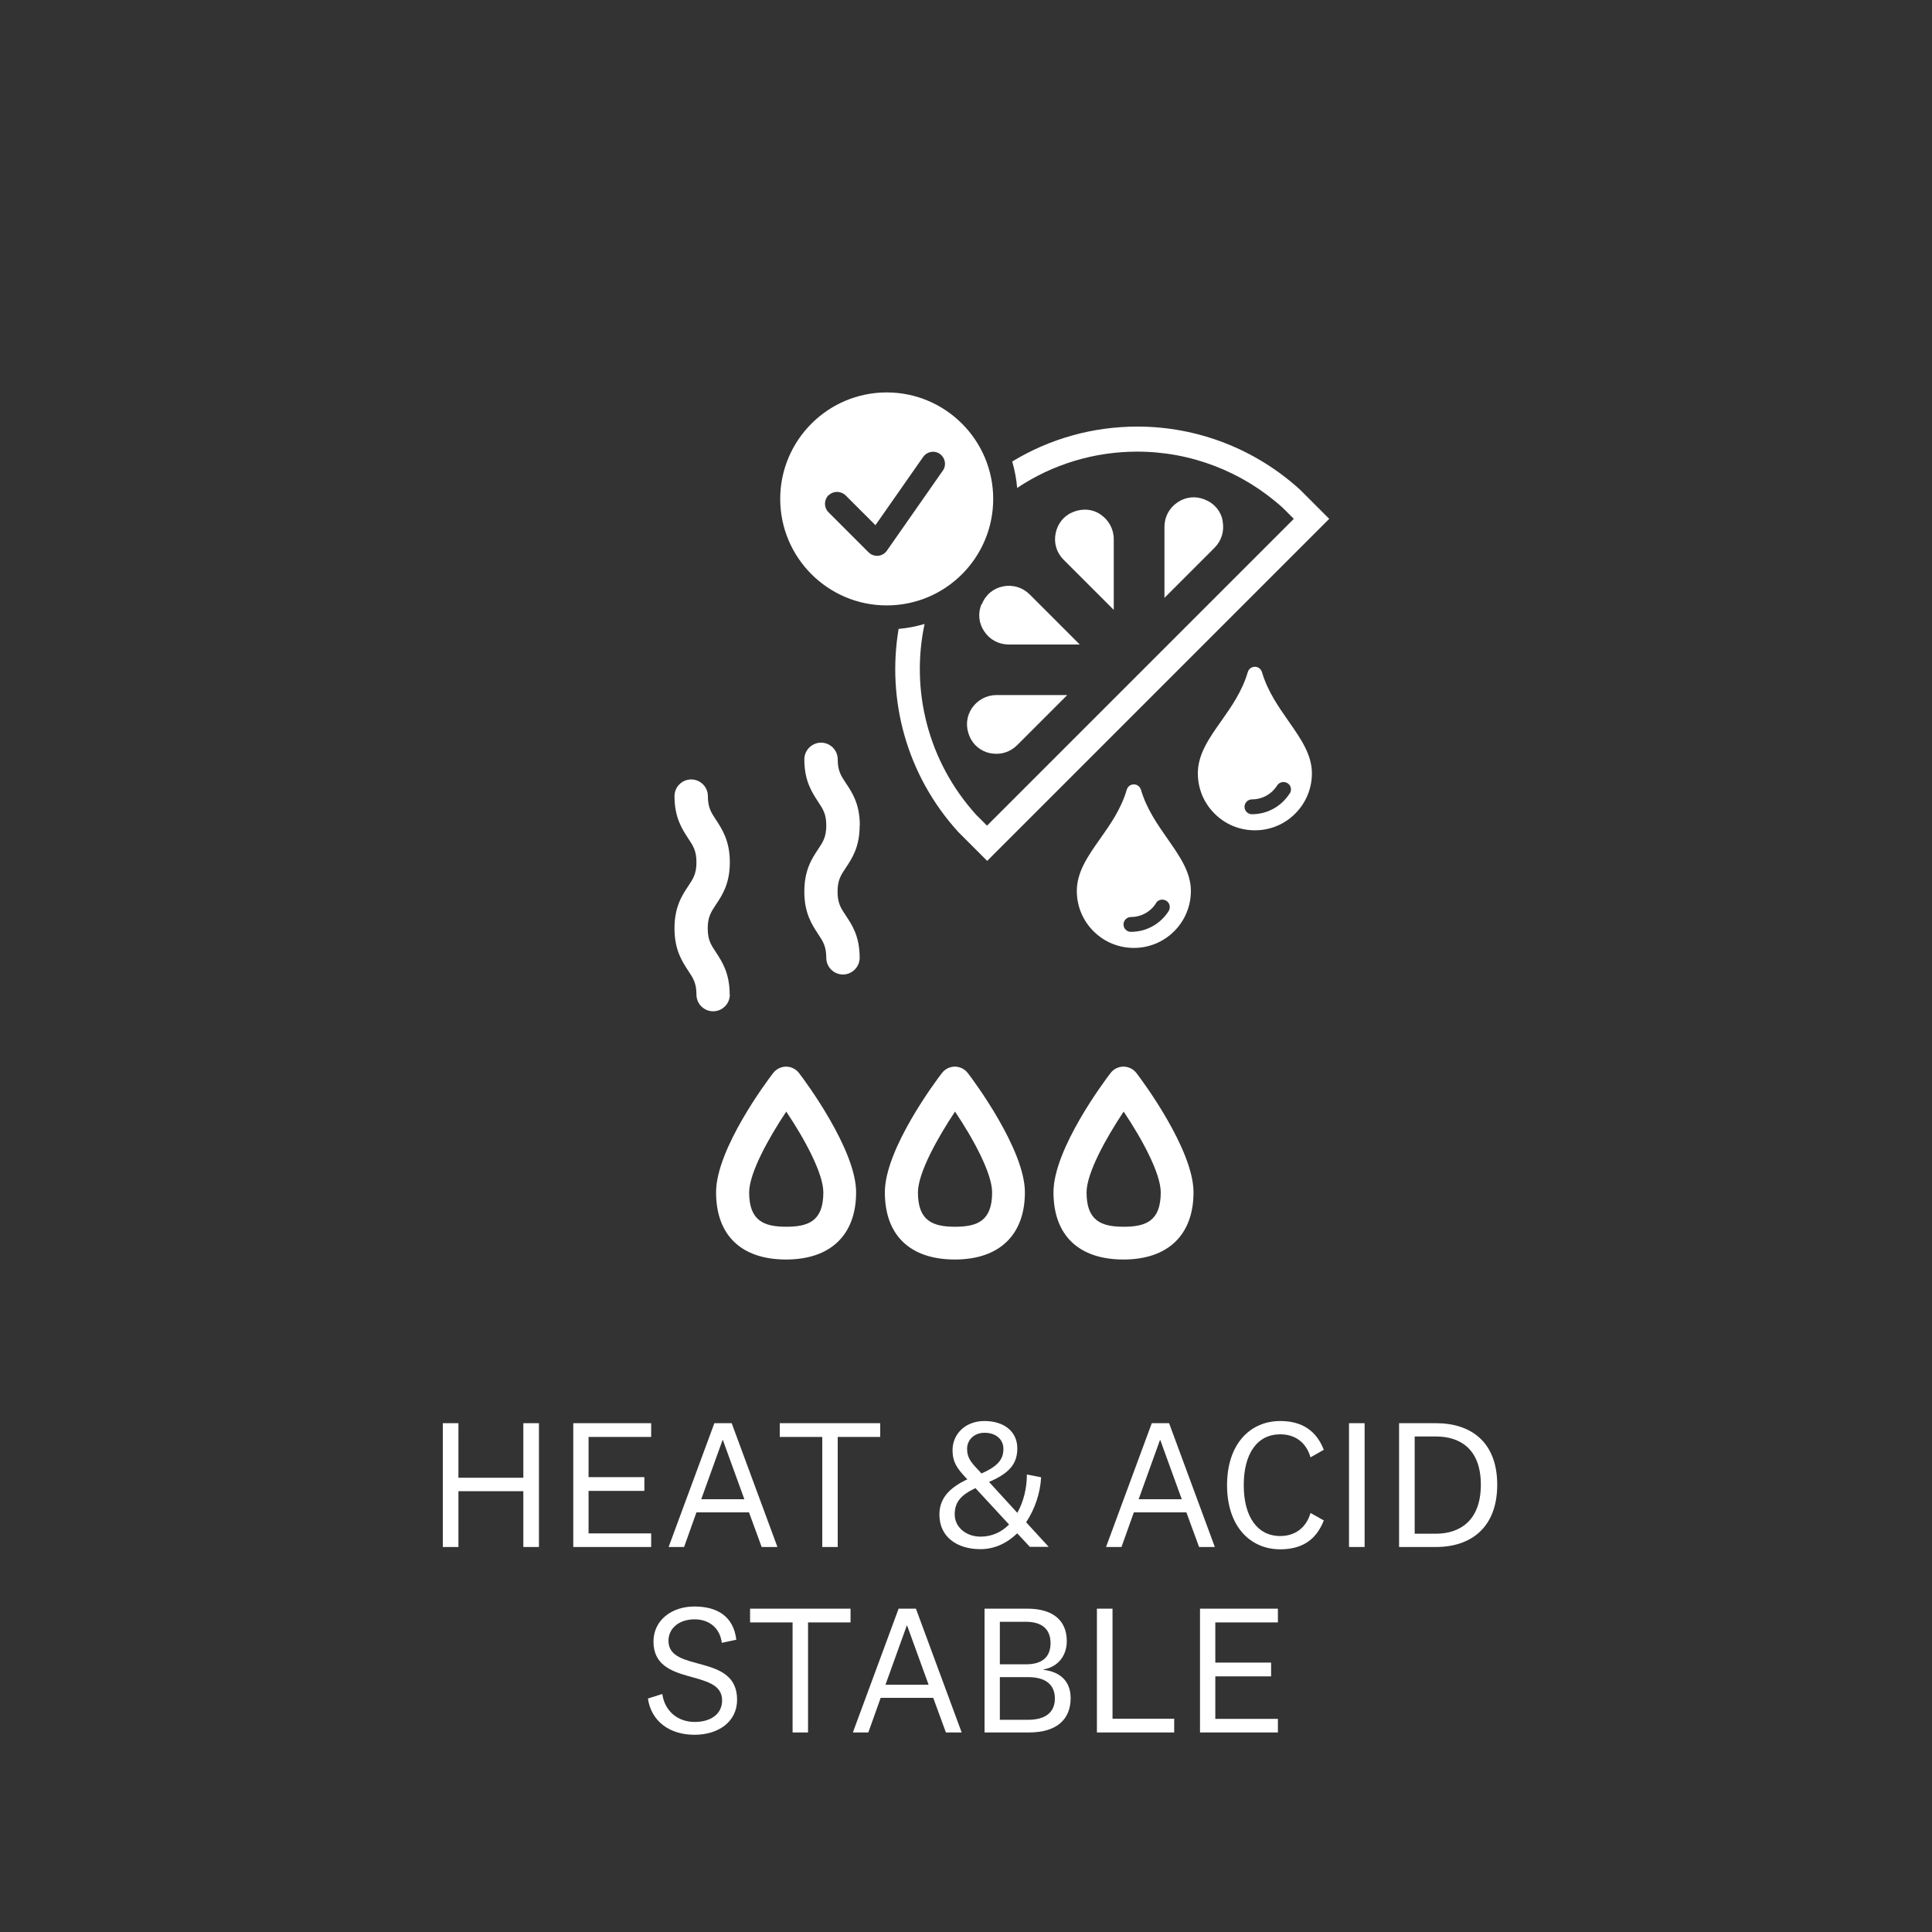 <?xml version="1.0" encoding="UTF-8"?><svg xmlns="http://www.w3.org/2000/svg" viewBox="0 0 125 125"><rect x="0" y="0" width="125" height="125" fill="#333333" stroke="none"/><defs><style>.cls-1{fill:#fff;}</style></defs><g id="Text_Paths"><path class="cls-1" d="M28.65,100.09v-8.01h1.01v3.53h4.2v-3.53h1.01v8.01h-1.01v-3.61h-4.2v3.61h-1.01Z"/><path class="cls-1" d="M42.13,100.09h-5.04v-8.01h5.04v.89h-4.05v2.6h3.61v.89h-3.61v2.75h4.05v.89Z"/><path class="cls-1" d="M48.47,97.85h-3.41l-.8,2.24h-1l2.96-8.01h1.12l2.96,8.01h-1.02l-.82-2.24ZM45.37,97h2.79l-1.39-3.83h-.02l-1.38,3.83Z"/><path class="cls-1" d="M53.2,100.09v-7.12h-2.75v-.89h6.5v.89h-2.75v7.12h-1.01Z"/><path class="cls-1" d="M65.82,99.2c-.64.62-1.44,1.03-2.39,1.03-1.52,0-2.65-.8-2.65-2.23,0-1,.56-1.7,1.81-2.29l-.13-.13c-.5-.55-.83-.95-.83-1.75,0-1.05.83-1.89,2.06-1.89,1.33,0,2.13.73,2.13,1.76,0,.89-.38,1.57-1.83,2.18l1.83,2c.42-.74.62-1.64.62-2.48l.92.18c-.05,1-.4,2.06-.97,2.91l1.46,1.59h-1.22l-.83-.89ZM65.28,98.63l-2.17-2.35c-.95.46-1.34.9-1.34,1.71s.73,1.43,1.67,1.43c.76,0,1.38-.31,1.85-.79ZM63.49,95.34c1.08-.48,1.43-.92,1.43-1.6,0-.59-.46-1.04-1.22-1.04-.68,0-1.13.47-1.13,1.04s.26.88.7,1.34l.23.25Z"/><path class="cls-1" d="M76.77,97.85h-3.41l-.8,2.24h-1l2.96-8.01h1.12l2.96,8.01h-1.02l-.82-2.24ZM73.67,97h2.79l-1.39-3.83h-.02l-1.38,3.83Z"/><path class="cls-1" d="M82.83,91.94c1.43,0,2.34.64,2.82,1.86l-.86.49c-.28-.97-1-1.49-1.96-1.49-1.49,0-2.36,1.25-2.36,3.29s.88,3.29,2.36,3.29c.96,0,1.68-.53,1.96-1.49l.86.48c-.48,1.24-1.39,1.87-2.82,1.87-1.94,0-3.44-1.48-3.44-4.15s1.5-4.15,3.44-4.15Z"/><path class="cls-1" d="M88.29,92.08v8.01h-1.01v-8.01h1.01Z"/><path class="cls-1" d="M90.52,92.08h2.39c2.25,0,3.96,1.21,3.96,3.98s-1.7,4.03-3.96,4.03h-2.39v-8.01ZM91.53,99.23h1.38c1.46,0,2.9-.77,2.9-3.17s-1.44-3.12-2.9-3.12h-1.38v6.28Z"/><path class="cls-1" d="M41.93,109.89l.92-.29c.16,1.13,1.02,1.81,2.1,1.81.97,0,1.77-.46,1.77-1.4,0-2.1-4.44-.84-4.44-3.8,0-1.37,1.16-2.27,2.65-2.27s2.53.65,2.71,2.15l-.94.2c-.11-.92-.78-1.52-1.76-1.52s-1.69.56-1.69,1.39c0,2.1,4.44.77,4.44,3.81,0,1.45-1.24,2.27-2.75,2.27-1.64,0-2.81-.89-3.02-2.35Z"/><path class="cls-1" d="M51.28,112.09v-7.12h-2.75v-.89h6.5v.89h-2.75v7.12h-1.01Z"/><path class="cls-1" d="M60.39,109.85h-3.41l-.8,2.24h-1l2.96-8.01h1.12l2.96,8.01h-1.02l-.82-2.24ZM57.29,109h2.79l-1.39-3.83h-.02l-1.38,3.83Z"/><path class="cls-1" d="M67.53,108.04c1.03.12,1.74.71,1.74,1.83,0,1.34-.86,2.22-2.7,2.22h-2.87v-8.01h2.77c1.59,0,2.55.71,2.55,2.1,0,1.02-.65,1.69-1.5,1.83v.02ZM64.69,107.68h1.7c1,0,1.58-.44,1.58-1.37s-.59-1.38-1.58-1.38h-1.7v2.75ZM64.69,111.27h1.83c1.13,0,1.73-.49,1.73-1.38s-.6-1.38-1.73-1.38h-1.83v2.76Z"/><path class="cls-1" d="M71.98,104.08v7.12h3.99v.89h-5v-8.01h1.01Z"/><path class="cls-1" d="M82.68,112.09h-5.04v-8.01h5.04v.89h-4.05v2.6h3.61v.89h-3.61v2.75h4.05v.89Z"/></g><g id="Icons"><path class="cls-1" d="M50.87,69.01c-.33,0-.64.15-.85.42-.38.49-3.69,4.91-3.69,7.71s1.65,4.35,4.53,4.35,4.53-1.59,4.53-4.35-3.31-7.22-3.69-7.71c-.2-.26-.51-.42-.85-.42ZM50.87,79.37c-1.44,0-2.4-.38-2.4-2.22,0-1.25,1.26-3.52,2.4-5.23,1.15,1.71,2.4,3.98,2.4,5.23,0,1.85-.96,2.22-2.4,2.22Z"/><path class="cls-1" d="M61.79,69.01c-.33,0-.65.15-.85.42-.38.49-3.69,4.91-3.69,7.71s1.65,4.35,4.53,4.35,4.53-1.59,4.53-4.35-3.31-7.22-3.69-7.71c-.2-.26-.51-.42-.85-.42ZM61.79,79.37c-1.44,0-2.4-.38-2.4-2.22,0-1.25,1.26-3.52,2.4-5.23,1.15,1.71,2.4,3.98,2.4,5.23,0,1.85-.96,2.22-2.4,2.22Z"/><path class="cls-1" d="M72.7,69.01c-.33,0-.65.15-.85.42-.38.49-3.69,4.91-3.69,7.71s1.65,4.35,4.53,4.35,4.53-1.59,4.53-4.35-3.31-7.22-3.69-7.71c-.2-.26-.51-.42-.85-.42ZM72.7,79.37c-1.44,0-2.4-.38-2.4-2.22,0-1.25,1.26-3.52,2.4-5.23,1.15,1.71,2.4,3.98,2.4,5.23,0,1.85-.96,2.22-2.4,2.22Z"/><path class="cls-1" d="M71.22,33.29c-.52-.35-1.16-.42-1.8-.16-.59.24-.99.74-1.12,1.37-.13.64.06,1.26.52,1.72l3.24,3.24v-4.58c0-.64-.32-1.23-.85-1.59Z"/><path class="cls-1" d="M73.36,50.75c-.22,0-.4.14-.46.35-.37,1.25-1.06,2.23-1.73,3.18-.77,1.09-1.5,2.13-1.5,3.36,0,.99.38,1.91,1.08,2.61.7.7,1.63,1.08,2.61,1.08s1.91-.38,2.61-1.08c.7-.7,1.08-1.63,1.08-2.61,0-1.21-.73-2.25-1.49-3.34-.67-.96-1.37-1.95-1.74-3.2-.06-.21-.25-.35-.46-.35ZM74.79,58.43c.14-.23.44-.29.67-.15.23.14.29.44.15.67-.54.84-1.45,1.34-2.44,1.34-.27,0-.48-.22-.48-.48s.22-.48.48-.48c.66,0,1.27-.33,1.63-.9Z"/><path class="cls-1" d="M79.11,33.7c-.12-.62-.52-1.12-1.16-1.38-.59-.24-1.23-.18-1.76.18-.54.36-.85.94-.85,1.59v4.59l3.24-3.24c.45-.45.65-1.09.52-1.72Z"/><path class="cls-1" d="M64.08,48.73c.13.03.26.04.39.04.5,0,.97-.19,1.34-.56l3.24-3.24h-4.58c-.64,0-1.23.32-1.59.85-.35.53-.42,1.16-.16,1.8.24.59.74.99,1.37,1.12Z"/><path class="cls-1" d="M73.57,29.22h0c3.49,0,6.83,1.29,9.43,3.64l.71.71-19.85,19.85-.69-.69c-3.15-3.47-4.26-8.09-3.35-12.36-.54.16-1.1.27-1.68.32-.77,4.58.5,9.45,3.87,13.15l1.86,1.86,22.13-22.13-1.86-1.86-.03-.03c-2.89-2.63-6.63-4.08-10.52-4.08h0c-2.9,0-5.68.79-8.1,2.26.16.55.27,1.12.32,1.71,2.29-1.53,4.98-2.35,7.79-2.35Z"/><path class="cls-1" d="M81.65,43.49c-.06-.21-.25-.35-.46-.35s-.4.14-.46.35c-.37,1.25-1.06,2.23-1.73,3.18-.77,1.09-1.5,2.13-1.5,3.36,0,.99.38,1.91,1.08,2.61.7.7,1.62,1.08,2.61,1.08s1.91-.38,2.61-1.08c.7-.7,1.08-1.63,1.08-2.61,0-1.21-.73-2.25-1.49-3.34-.67-.96-1.37-1.95-1.74-3.2ZM83.44,51.34c-.54.84-1.45,1.34-2.44,1.34-.27,0-.48-.22-.48-.48s.22-.48.48-.48c.66,0,1.27-.33,1.63-.9.14-.22.44-.29.67-.15.23.14.29.44.15.67Z"/><path class="cls-1" d="M63.5,39.09c-.24.59-.18,1.23.18,1.76.36.54.94.85,1.59.85h4.59l-3.24-3.24c-.45-.45-1.09-.65-1.72-.52-.62.12-1.12.52-1.38,1.16Z"/><path class="cls-1" d="M57.37,39.17c3.81,0,6.89-3.09,6.89-6.89s-3.09-6.89-6.89-6.89-6.89,3.09-6.89,6.89,3.09,6.89,6.89,6.89ZM53.61,32.05c.3-.3.79-.3,1.1,0l1.93,1.93,3.09-4.42c.25-.35.73-.44,1.08-.19.35.25.44.73.19,1.08l-3.62,5.18c-.13.19-.34.31-.57.33-.02,0-.05,0-.07,0-.21,0-.4-.08-.55-.23l-2.59-2.59c-.3-.3-.3-.79,0-1.1Z"/><path class="cls-1" d="M55.63,53.41c0-1.4-.5-2.14-.9-2.74-.32-.48-.53-.8-.53-1.54,0-.6-.49-1.08-1.08-1.08s-1.08.49-1.08,1.08c0,1.4.5,2.14.89,2.74.32.48.53.8.53,1.54s-.21,1.06-.53,1.54c-.4.6-.89,1.34-.89,2.74s.5,2.14.89,2.74c.32.48.53.8.53,1.54,0,.6.49,1.08,1.08,1.08s1.08-.49,1.08-1.08c0-1.4-.5-2.14-.9-2.74-.32-.48-.53-.8-.53-1.54s.21-1.06.53-1.54c.4-.6.9-1.34.9-2.74Z"/><path class="cls-1" d="M47.21,64.35c0-1.4-.5-2.14-.89-2.74-.32-.48-.53-.8-.53-1.54s.21-1.06.53-1.54c.4-.6.9-1.35.9-2.74s-.5-2.14-.89-2.74c-.32-.48-.53-.8-.53-1.54,0-.6-.49-1.08-1.08-1.08s-1.08.48-1.08,1.08c0,1.4.5,2.14.89,2.74.32.48.53.8.53,1.54s-.21,1.06-.53,1.54c-.4.6-.89,1.34-.89,2.74s.5,2.14.89,2.74c.32.48.53.8.53,1.54,0,.6.49,1.08,1.08,1.08s1.08-.48,1.08-1.08Z"/></g></svg>